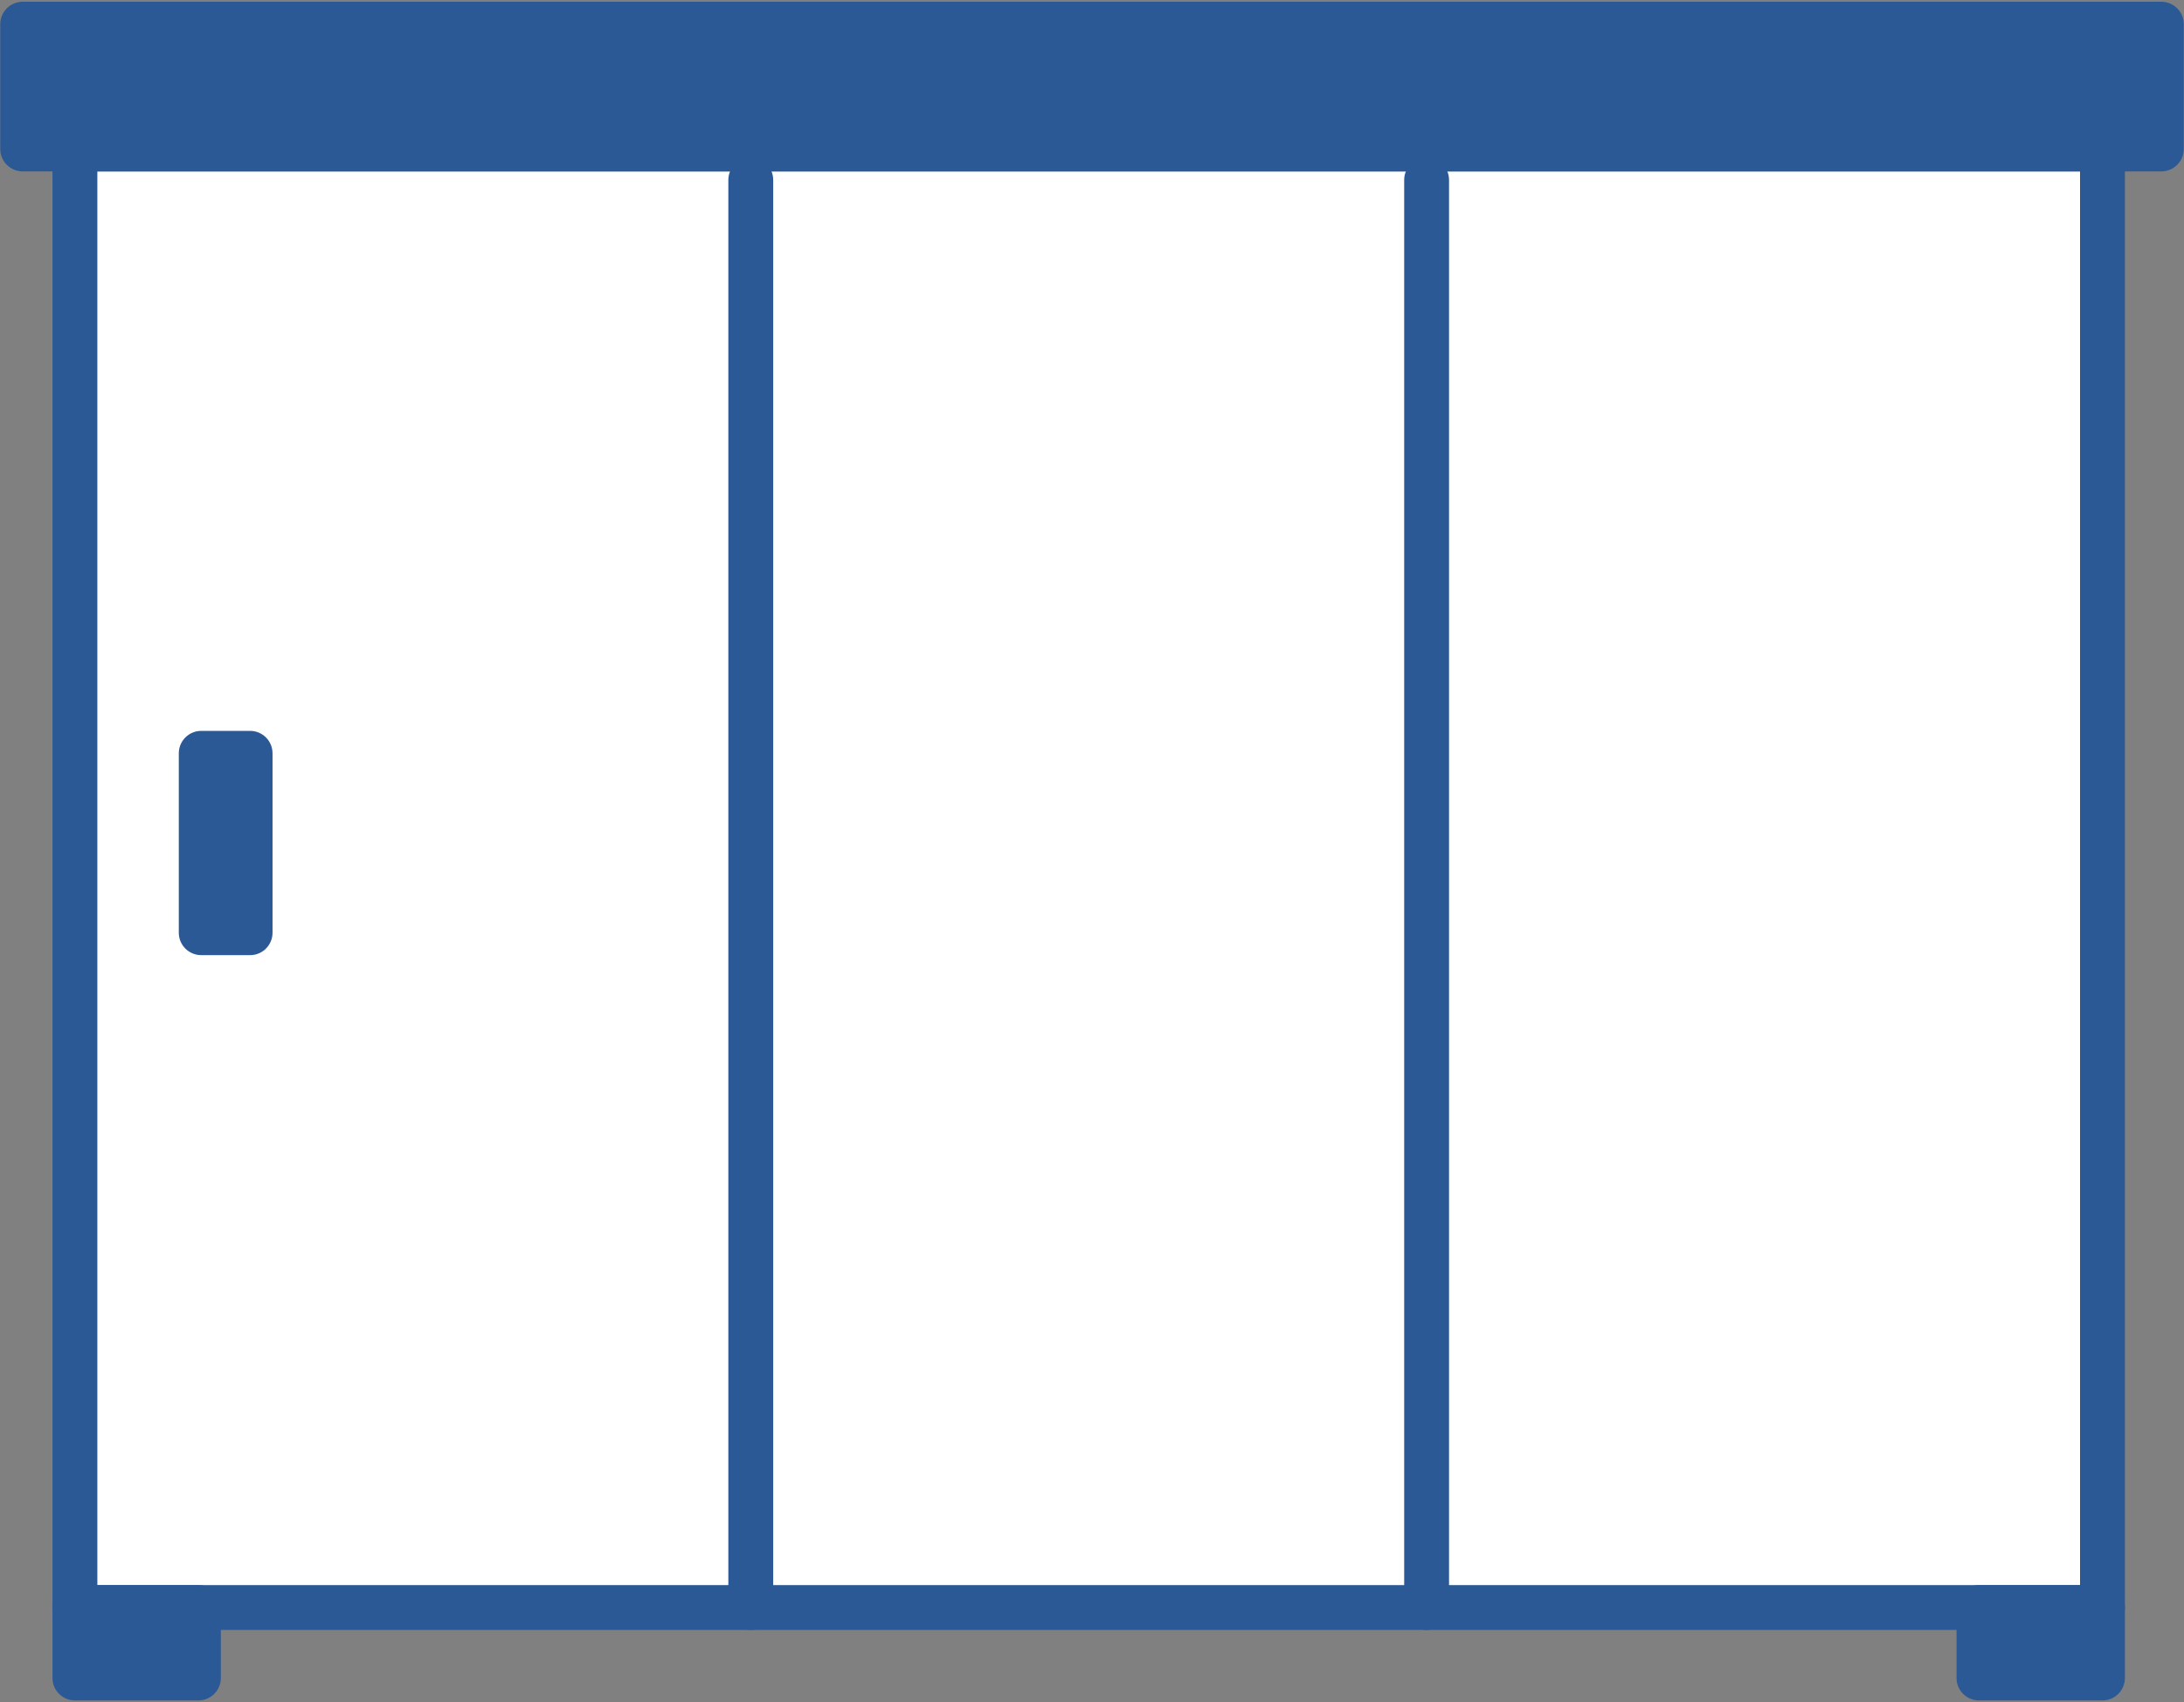 <?xml version="1.0" encoding="utf-8"?>
<!-- Generator: Adobe Illustrator 27.5.0, SVG Export Plug-In . SVG Version: 6.00 Build 0)  -->
<svg version="1.1" xmlns="http://www.w3.org/2000/svg" xmlns:xlink="http://www.w3.org/1999/xlink" x="0px" y="0px"
	 width="79.936px" height="62.293px" viewBox="0 0 79.936 62.293" style="enable-background:new 0 0 79.936 62.293;"
	 xml:space="preserve">
<rect x="0" y="0" width="79.936" height="62.293" fill="#808080" stroke="none"/>
<style type="text/css">
	.st0{display:none;}
	.st1{display:inline;}
	.st2{fill:#FFFFFF;}
	.st3{fill:#2B5996;}
</style>
<g id="倉庫_x30FB_ガレージ" class="st0">
	<g class="st1">
		<g>
			<rect x="2.531" y="4.099" class="st2" width="74.955" height="57.368"/>
			<path class="st3" d="M77.486,62.289H2.531c-0.454,0-0.821-0.368-0.821-0.821V4.099c0-0.454,0.368-0.821,0.821-0.821h74.955
				c0.454,0,0.821,0.368,0.821,0.821v57.368C78.307,61.921,77.94,62.289,77.486,62.289z M3.352,60.646h73.313V4.92H3.352V60.646z"/>
		</g>
		<g>
			<path class="st3" d="M49.401,19.909H30.616c-0.454,0-0.821-0.368-0.821-0.821v-7.071c0-0.454,0.368-0.821,0.821-0.821h18.785
				c0.454,0,0.821,0.368,0.821,0.821v7.071C50.222,19.541,49.855,19.909,49.401,19.909z M31.437,18.266h17.142v-5.428H31.437V18.266
				z"/>
			<path class="st3" d="M40.008,19.909c-0.454,0-0.821-0.368-0.821-0.821v-7.071c0-0.454,0.368-0.821,0.821-0.821
				c0.454,0,0.821,0.368,0.821,0.821v7.071C40.83,19.541,40.462,19.909,40.008,19.909z"/>
		</g>
		<g>
			<rect x="0.902" y="0.826" class="st3" width="78.213" height="3.273"/>
			<path class="st3" d="M79.115,4.92H0.902c-0.454,0-0.821-0.368-0.821-0.821V0.826c0-0.454,0.368-0.821,0.821-0.821h78.213
				c0.454,0,0.821,0.368,0.821,0.821v3.273C79.936,4.553,79.568,4.92,79.115,4.92z M1.723,3.278h76.57V1.647H1.723V3.278z"/>
		</g>
		<g>
			<path class="st3" d="M62.906,62.289H17.111c-0.454,0-0.821-0.368-0.821-0.821V26.683c0-0.454,0.368-0.821,0.821-0.821h45.795
				c0.454,0,0.821,0.368,0.821,0.821v34.785C63.727,61.921,63.36,62.289,62.906,62.289z M17.932,60.646h44.152V27.504H17.932V60.646
				z"/>
			<path class="st3" d="M62.906,34.59H17.111c-0.454,0-0.821-0.368-0.821-0.821c0-0.454,0.368-0.821,0.821-0.821h45.795
				c0.454,0,0.821,0.368,0.821,0.821C63.727,34.223,63.36,34.59,62.906,34.59z"/>
			<path class="st3" d="M62.906,41.677H17.111c-0.454,0-0.821-0.368-0.821-0.821s0.368-0.821,0.821-0.821h45.795
				c0.454,0,0.821,0.368,0.821,0.821S63.36,41.677,62.906,41.677z"/>
			<path class="st3" d="M62.906,48.763H17.111c-0.454,0-0.821-0.368-0.821-0.821c0-0.454,0.368-0.821,0.821-0.821h45.795
				c0.454,0,0.821,0.368,0.821,0.821C63.727,48.395,63.36,48.763,62.906,48.763z"/>
			<path class="st3" d="M62.906,55.849H17.111c-0.454,0-0.821-0.368-0.821-0.821c0-0.454,0.368-0.821,0.821-0.821h45.795
				c0.454,0,0.821,0.368,0.821,0.821C63.727,55.482,63.36,55.849,62.906,55.849z"/>
		</g>
	</g>
</g>
<g id="シャッター" class="st0">
	<g class="st1">
		<g>
			<rect x="0.821" y="0.865" class="st2" width="78.295" height="9.401"/>
			<path class="st3" d="M79.116,11.087H0.821C0.368,11.087,0,10.719,0,10.266V0.865c0-0.453,0.368-0.821,0.821-0.821h78.295
				c0.453,0,0.821,0.367,0.821,0.821v9.401C79.936,10.719,79.569,11.087,79.116,11.087z M1.641,9.446h76.654v-7.76H1.641V9.446z"/>
		</g>
		<g>
			<rect x="2.5" y="10.338" class="st2" width="74.937" height="51.09"/>
			<path class="st3" d="M77.436,62.249H2.5c-0.453,0-0.821-0.367-0.821-0.821V10.337c0-0.453,0.368-0.821,0.821-0.821h74.937
				c0.453,0,0.821,0.367,0.821,0.821v51.091C78.257,61.881,77.889,62.249,77.436,62.249z M3.32,60.607h73.296V11.158H3.32V60.607z"
				/>
		</g>
		<path class="st3" d="M71.234,62.249c-0.453,0-0.821-0.367-0.821-0.821V10.337c0-0.453,0.368-0.821,0.821-0.821
			c0.453,0,0.821,0.367,0.821,0.821v51.091C72.055,61.881,71.687,62.249,71.234,62.249z"/>
		<path class="st3" d="M8.703,62.249c-0.453,0-0.821-0.367-0.821-0.821V10.337c0-0.453,0.368-0.821,0.821-0.821
			s0.821,0.367,0.821,0.821v51.091C9.523,61.881,9.156,62.249,8.703,62.249z"/>
		<path class="st3" d="M71.234,18.396H8.703c-0.453,0-0.821-0.367-0.821-0.821c0-0.453,0.368-0.821,0.821-0.821h62.531
			c0.453,0,0.821,0.367,0.821,0.821C72.055,18.028,71.687,18.396,71.234,18.396z"/>
		<path class="st3" d="M71.234,25.705H8.703c-0.453,0-0.821-0.367-0.821-0.821s0.368-0.821,0.821-0.821h62.531
			c0.453,0,0.821,0.367,0.821,0.821S71.687,25.705,71.234,25.705z"/>
		<path class="st3" d="M71.234,33.013H8.703c-0.453,0-0.821-0.367-0.821-0.821c0-0.453,0.368-0.821,0.821-0.821h62.531
			c0.453,0,0.821,0.367,0.821,0.821C72.055,32.646,71.687,33.013,71.234,33.013z"/>
		<path class="st3" d="M71.234,40.322H8.703c-0.453,0-0.821-0.367-0.821-0.821c0-0.453,0.368-0.821,0.821-0.821h62.531
			c0.453,0,0.821,0.367,0.821,0.821C72.055,39.955,71.687,40.322,71.234,40.322z"/>
		<path class="st3" d="M71.234,47.631H8.703c-0.453,0-0.821-0.367-0.821-0.821S8.25,45.99,8.703,45.99h62.531
			c0.453,0,0.821,0.367,0.821,0.821S71.687,47.631,71.234,47.631z"/>
		<path class="st3" d="M71.234,54.94H8.703c-0.453,0-0.821-0.367-0.821-0.821s0.368-0.821,0.821-0.821h62.531
			c0.453,0,0.821,0.367,0.821,0.821S71.687,54.94,71.234,54.94z"/>
	</g>
</g>
<g id="物置">
	<g>
		<g>
			<rect x="2.742" y="5.452" class="st2" width="74.21" height="53.377"/>
			<path class="st3" d="M76.952,59.649H2.742c-0.453,0-0.821-0.367-0.821-0.821V5.452c0-0.453,0.367-0.821,0.821-0.821h74.21
				c0.453,0,0.821,0.367,0.821,0.821v53.377C77.772,59.282,77.405,59.649,76.952,59.649z M3.563,58.008h72.568V6.273H3.563V58.008z"
				/>
		</g>
		<g>
			<rect x="0.83" y="0.885" class="st3" width="78.277" height="4.567"/>
			<path class="st3" d="M79.106,6.273H0.83c-0.453,0-0.821-0.367-0.821-0.821V0.885c0-0.453,0.367-0.821,0.821-0.821h78.277
				c0.453,0,0.821,0.367,0.821,0.821v4.567C79.927,5.905,79.56,6.273,79.106,6.273z M1.65,4.631h76.636V1.706H1.65V4.631z"/>
		</g>
		<g>
			<rect x="7.365" y="27.568" class="st3" width="1.789" height="6.565"/>
			<path class="st3" d="M9.154,34.954H7.365c-0.453,0-0.821-0.367-0.821-0.821v-6.565c0-0.453,0.367-0.821,0.821-0.821h1.789
				c0.453,0,0.821,0.367,0.821,0.821v6.565C9.975,34.587,9.608,34.954,9.154,34.954z M8.186,33.313h0.148v-4.924H8.186V33.313z"/>
		</g>
		<g>
			<line class="st3" x1="52.215" y1="58.829" x2="52.215" y2="6.586"/>
			<path class="st3" d="M52.215,59.649c-0.453,0-0.821-0.367-0.821-0.821V6.586c0-0.453,0.368-0.821,0.821-0.821
				c0.453,0,0.821,0.367,0.821,0.821v52.243C53.036,59.282,52.668,59.649,52.215,59.649z"/>
		</g>
		<g>
			<line class="st3" x1="27.479" y1="58.829" x2="27.479" y2="6.586"/>
			<path class="st3" d="M27.479,59.649c-0.453,0-0.821-0.367-0.821-0.821V6.586c0-0.453,0.367-0.821,0.821-0.821
				c0.453,0,0.821,0.367,0.821,0.821v52.243C28.299,59.282,27.932,59.649,27.479,59.649z"/>
		</g>
		<g>
			<rect x="2.742" y="58.829" class="st3" width="4.52" height="2.579"/>
			<path class="st3" d="M7.262,62.229h-4.52c-0.453,0-0.821-0.367-0.821-0.821v-2.579c0-0.453,0.367-0.821,0.821-0.821h4.52
				c0.453,0,0.821,0.367,0.821,0.821v2.579C8.082,61.861,7.715,62.229,7.262,62.229z M3.563,60.588h2.878v-0.938H3.563V60.588z"/>
		</g>
		<g>
			<rect x="72.432" y="58.829" class="st3" width="4.52" height="2.579"/>
			<path class="st3" d="M76.952,62.229h-4.52c-0.453,0-0.821-0.367-0.821-0.821v-2.579c0-0.453,0.368-0.821,0.821-0.821h4.52
				c0.453,0,0.821,0.367,0.821,0.821v2.579C77.772,61.861,77.405,62.229,76.952,62.229z M73.253,60.588h2.878v-0.938h-2.878V60.588z
				"/>
		</g>
	</g>
</g>
<g id="車庫" class="st0">
	<g class="st1">
		<path class="st3" d="M79.053,16.153c-0.453,0-0.821-0.367-0.821-0.821c0-7.421-16.808-13.691-36.702-13.691
			c-19.894,0-36.702,6.27-36.702,13.691c0,0.453-0.367,0.821-0.821,0.821s-0.821-0.367-0.821-0.821C3.187,6.735,20.029,0,41.53,0
			c21.501,0,38.343,6.735,38.343,15.332C79.874,15.786,79.506,16.153,79.053,16.153z"/>
		<g>
			<rect x="0.883" y="11.488" class="st2" width="5.138" height="49.83"/>
			<path class="st3" d="M6.021,62.138H0.883c-0.453,0-0.821-0.368-0.821-0.821v-49.83c0-0.453,0.367-0.821,0.821-0.821h5.138
				c0.453,0,0.821,0.367,0.821,0.821v49.83C6.841,61.771,6.474,62.138,6.021,62.138z M1.704,60.497H5.2V12.309H1.704V60.497z"/>
		</g>
		<g>
			<g>
				<g>
					<path class="st3" d="M32.364,61.473h-5.491c-0.604,0-1.094-0.49-1.094-1.094v-3.125c0-0.604,0.49-1.094,1.094-1.094h5.491
						c0.604,0,1.094,0.49,1.094,1.094v3.125C33.458,60.983,32.968,61.473,32.364,61.473z"/>
					<path class="st3" d="M32.364,62.293h-5.491c-1.056,0-1.915-0.859-1.915-1.915v-3.125c0-1.056,0.859-1.915,1.915-1.915h5.491
						c1.056,0,1.915,0.859,1.915,1.915v3.125C34.279,61.434,33.42,62.293,32.364,62.293z M26.873,56.98
						c-0.151,0-0.274,0.123-0.274,0.274v3.125c0,0.151,0.123,0.274,0.274,0.274h5.491c0.151,0,0.274-0.123,0.274-0.274v-3.125
						c0-0.151-0.123-0.274-0.274-0.274H26.873z"/>
				</g>
				<g>
					<path class="st3" d="M65.949,61.473h-5.491c-0.604,0-1.094-0.49-1.094-1.094v-3.125c0-0.604,0.49-1.094,1.094-1.094h5.491
						c0.604,0,1.094,0.49,1.094,1.094v3.125C67.043,60.983,66.553,61.473,65.949,61.473z"/>
					<path class="st3" d="M65.949,62.293h-5.491c-1.056,0-1.915-0.859-1.915-1.915v-3.125c0-1.056,0.859-1.915,1.915-1.915h5.491
						c1.056,0,1.915,0.859,1.915,1.915v3.125C67.864,61.434,67.005,62.293,65.949,62.293z M60.458,56.98
						c-0.151,0-0.274,0.123-0.274,0.274v3.125c0,0.151,0.123,0.274,0.274,0.274h5.491c0.151,0,0.274-0.123,0.274-0.274v-3.125
						c0-0.151-0.123-0.274-0.274-0.274H60.458z"/>
				</g>
			</g>
			<g>
				<path class="st2" d="M67.658,38.666L61.98,25.001c-0.359-0.694-0.974-1.527-2.137-1.527H32.98c-1.087,0-1.824,1.047-2.137,1.832
					l-5.679,13.359c0,0-4.274,4.516-4.274,5.19v10.166c0,1.427,0.691,2.137,2.137,2.137h46.769c1.642,0,2.137-0.939,2.137-2.137
					V43.856C71.933,43.182,67.658,38.666,67.658,38.666z"/>
				<path class="st3" d="M69.796,56.98H23.027c-1.88,0-2.958-1.078-2.958-2.958V43.856c0-0.323,0-0.991,4.398-5.647l5.621-13.223
					c0.446-1.118,1.445-2.331,2.892-2.331h26.862c1.226,0,2.19,0.663,2.866,1.971c0.01,0.02,0.02,0.041,0.029,0.062l5.621,13.525
					c4.395,4.654,4.395,5.322,4.395,5.645v10.166C72.753,55.902,71.675,56.98,69.796,56.98z M21.71,43.971v10.052
					c0,0.984,0.332,1.316,1.317,1.316h46.769c0.972,0,1.317-0.345,1.317-1.316V43.971c-0.313-0.617-2.308-2.901-4.05-4.741
					c-0.069-0.073-0.123-0.157-0.162-0.249l-5.665-13.631c-0.383-0.728-0.814-1.054-1.393-1.054H32.98
					c-0.672,0-1.18,0.827-1.375,1.315l-5.686,13.376c-0.038,0.09-0.092,0.172-0.159,0.243C24.018,41.07,22.023,43.354,21.71,43.971z
					 M71.138,44.026L71.138,44.026L71.138,44.026z M21.685,44.026L21.685,44.026L21.685,44.026z"/>
			</g>
			<g>
				<polygon class="st2" points="28.519,38.578 33.641,26.528 59.308,26.528 64.337,38.63 				"/>
				<path class="st3" d="M64.337,39.45c0,0-0.001,0-0.001,0l-35.818-0.052c-0.275-0.001-0.532-0.139-0.684-0.368
					c-0.152-0.23-0.178-0.52-0.071-0.774l5.122-12.05c0.129-0.303,0.426-0.5,0.755-0.5h25.667c0.331,0,0.63,0.2,0.758,0.506
					l5.03,12.102c0.105,0.253,0.077,0.542-0.076,0.771C64.867,39.314,64.611,39.45,64.337,39.45z M29.759,37.759l33.348,0.049
					L58.76,27.348H34.184L29.759,37.759z"/>
			</g>
			<g>
				<g>
					<path class="st2" d="M32.81,48.149c0,1.762-1.429,3.191-3.191,3.191c-1.762,0-3.191-1.429-3.191-3.191
						c0-1.762,1.429-3.191,3.191-3.191C31.381,44.958,32.81,46.386,32.81,48.149z"/>
					<path class="st3" d="M29.619,52.16c-2.212,0-4.012-1.8-4.012-4.012c0-2.212,1.8-4.012,4.012-4.012s4.012,1.8,4.012,4.012
						C33.63,50.361,31.831,52.16,29.619,52.16z M29.619,45.778c-1.307,0-2.37,1.064-2.37,2.371c0,1.307,1.063,2.37,2.37,2.37
						c1.307,0,2.371-1.063,2.371-2.37C31.989,46.842,30.926,45.778,29.619,45.778z"/>
				</g>
				<g>
					<path class="st2" d="M66.395,48.149c0,1.762-1.429,3.191-3.191,3.191c-1.762,0-3.191-1.429-3.191-3.191
						c0-1.762,1.429-3.191,3.191-3.191C64.966,44.958,66.395,46.386,66.395,48.149z"/>
					<path class="st3" d="M63.204,52.16c-2.212,0-4.012-1.8-4.012-4.012c0-2.212,1.8-4.012,4.012-4.012s4.012,1.8,4.012,4.012
						C67.215,50.361,65.416,52.16,63.204,52.16z M63.204,45.778c-1.307,0-2.37,1.064-2.37,2.371c0,1.307,1.063,2.37,2.37,2.37
						c1.307,0,2.37-1.063,2.37-2.37C65.574,46.842,64.511,45.778,63.204,45.778z"/>
				</g>
			</g>
			<g>
				<path class="st2" d="M25.164,38.666L20.89,38.63c-1.064,0-1.561-0.441-1.561-1.746v-1.443c0-1.232,0.749-2.23,1.82-2.23h6.315
					L25.164,38.666z"/>
				<path class="st3" d="M25.164,39.486c-0.002,0-0.005,0-0.007,0l-4.274-0.036c-1.573,0-2.375-0.863-2.375-2.566v-1.443
					c0-1.739,1.135-3.05,2.64-3.05h6.315c0.275,0,0.532,0.138,0.684,0.367c0.152,0.229,0.179,0.519,0.072,0.773l-2.299,5.455
					C25.792,39.289,25.494,39.486,25.164,39.486z M21.148,34.032c-0.649,0-0.999,0.726-0.999,1.409v1.443
					c0,0.925,0.202,0.925,0.74,0.925l3.732,0.031l1.605-3.809H21.148z"/>
			</g>
			<g>
				<path class="st2" d="M67.845,38.666l4.274-0.036c1.064,0,1.561-0.441,1.561-1.746v-1.443c0-1.232-0.749-2.23-1.82-2.23h-6.315
					L67.845,38.666z"/>
				<path class="st3" d="M67.845,39.486c-0.33,0-0.628-0.198-0.756-0.502L64.79,33.53c-0.107-0.254-0.08-0.544,0.072-0.773
					c0.152-0.229,0.409-0.367,0.684-0.367h6.315c1.505,0,2.64,1.312,2.64,3.05v1.443c0,1.703-0.801,2.566-2.382,2.566l-4.267,0.036
					C67.85,39.486,67.847,39.486,67.845,39.486z M66.782,34.032l1.605,3.809l3.725-0.031c0.546,0,0.747,0,0.747-0.925v-1.443
					c0-0.683-0.35-1.409-0.999-1.409H66.782z"/>
			</g>
		</g>
	</g>
</g>
<g id="庭" class="st0">
	<g class="st1">
		<g>
			<rect x="3.036" y="10.225" class="st2" width="3.71" height="51.144"/>
			<path class="st3" d="M6.746,62.189h-3.71c-0.453,0-0.821-0.368-0.821-0.821V10.225c0-0.453,0.367-0.821,0.821-0.821h3.71
				c0.453,0,0.821,0.367,0.821,0.821v51.144C7.567,61.822,7.199,62.189,6.746,62.189z M3.856,60.548h2.069V11.045H3.856V60.548z"/>
		</g>
		<g>
			<polygon class="st3" points="0.848,13.167 79.089,5.958 79.089,0.846 0.848,8.055 			"/>
			<path class="st3" d="M0.848,13.988c-0.204,0-0.401-0.076-0.553-0.214c-0.17-0.155-0.268-0.376-0.268-0.606V8.055
				c0-0.424,0.323-0.778,0.745-0.817l78.241-7.209c0.229-0.022,0.458,0.055,0.628,0.211c0.17,0.155,0.268,0.376,0.268,0.606v5.112
				c0,0.424-0.323,0.778-0.745,0.817L0.923,13.984C0.898,13.987,0.873,13.988,0.848,13.988z M1.668,8.803v3.465l76.6-7.058V1.745
				L1.668,8.803z"/>
		</g>
		<g>
			<g>
				<path class="st2" d="M76.511,26.563l-3.198,0.968c-0.228,0.069-0.401,0.255-0.454,0.487l-3.601,15.766
					c-0.069,0.302-0.337,0.515-0.646,0.515h-17.52c-0.366,0-0.663,0.297-0.663,0.663v2.823c0,0.366,0.297,0.663,0.663,0.663h17.175
					h4.119c0.314,0,0.584-0.22,0.649-0.527l4.317-20.587C77.455,26.84,76.993,26.417,76.511,26.563z"/>
				<path class="st3" d="M72.386,49.268H51.091c-0.818,0-1.484-0.666-1.484-1.484v-2.823c0-0.818,0.666-1.484,1.484-1.484h17.394
					l3.573-15.643c0.118-0.518,0.507-0.935,1.016-1.09l3.198-0.968c0.506-0.152,1.042-0.031,1.432,0.326
					c0.39,0.357,0.558,0.88,0.45,1.398l-4.318,20.588C73.695,48.772,73.084,49.268,72.386,49.268z M51.249,47.627h21.008
					l4.237-20.202l-2.857,0.864l-3.58,15.676c-0.155,0.679-0.75,1.153-1.446,1.153H51.249V47.627z M76.749,27.348L76.749,27.348
					L76.749,27.348z M76.511,26.563h0.005H76.511z"/>
			</g>
			<path class="st3" d="M50.79,62.268c-0.049,0-0.098-0.004-0.147-0.013c-0.446-0.08-0.742-0.508-0.661-0.953l2.351-13
				c0.081-0.447,0.512-0.743,0.953-0.661c0.446,0.08,0.742,0.508,0.661,0.953l-2.351,13C51.524,61.99,51.178,62.268,50.79,62.268z"
				/>
			<path class="st3" d="M75.125,62.268c-0.389,0-0.735-0.278-0.806-0.675l-2.351-13c-0.081-0.446,0.215-0.873,0.661-0.953
				c0.442-0.082,0.872,0.215,0.953,0.661l2.351,13c0.081,0.446-0.215,0.873-0.661,0.953C75.223,62.264,75.174,62.268,75.125,62.268z
				"/>
		</g>
		<g>
			<g>
				<path class="st2" d="M47.713,37.973H18.578c-0.428,0-0.775-0.347-0.775-0.775v-0.841c0-1.25,1.013-2.262,2.262-2.262h26.16
					c1.25,0,2.262,1.013,2.262,2.262v0.841C48.488,37.626,48.141,37.973,47.713,37.973z"/>
				<path class="st3" d="M47.712,38.794H18.578c-0.88,0-1.596-0.716-1.596-1.596v-0.841c0-1.7,1.383-3.083,3.083-3.083h26.16
					c1.7,0,3.083,1.383,3.083,3.083v0.841C49.309,38.078,48.593,38.794,47.712,38.794z M18.623,37.153h29.044v-0.796
					c0-0.795-0.647-1.442-1.442-1.442h-26.16c-0.795,0-1.442,0.647-1.442,1.442V37.153z"/>
			</g>
			<g>
				<line class="st2" x1="28.95" y1="61.447" x2="37.341" y2="61.447"/>
				<path class="st3" d="M37.341,62.268H28.95c-0.453,0-0.821-0.368-0.821-0.821c0-0.453,0.367-0.821,0.821-0.821h8.391
					c0.453,0,0.821,0.368,0.821,0.821C38.161,61.901,37.794,62.268,37.341,62.268z"/>
			</g>
			<g>
				<line class="st2" x1="33.145" y1="37.973" x2="33.145" y2="61.369"/>
				<path class="st3" d="M33.145,62.189c-0.453,0-0.821-0.368-0.821-0.821V37.973c0-0.453,0.367-0.821,0.821-0.821
					s0.821,0.368,0.821,0.821v23.395C33.966,61.822,33.599,62.189,33.145,62.189z"/>
			</g>
		</g>
	</g>
</g>
<g id="門_x30FB_フェンス" class="st0">
	<g class="st1">
		<g>
			<rect x="0.944" y="51.592" class="st2" width="78.049" height="4.544"/>
			<path class="st3" d="M78.993,56.956H0.943c-0.453,0-0.821-0.368-0.821-0.821v-4.543c0-0.453,0.368-0.821,0.821-0.821h78.049
				c0.453,0,0.821,0.368,0.821,0.821v4.543C79.813,56.589,79.446,56.956,78.993,56.956z M1.764,55.315h76.408v-2.902H1.764V55.315z"
				/>
		</g>
		<g>
			<rect x="0.944" y="13.73" class="st2" width="78.049" height="4.544"/>
			<path class="st3" d="M78.993,19.094H0.943c-0.453,0-0.821-0.367-0.821-0.821V13.73c0-0.453,0.368-0.821,0.821-0.821h78.049
				c0.453,0,0.821,0.367,0.821,0.821v4.544C79.813,18.727,79.446,19.094,78.993,19.094z M1.764,17.453h76.408V14.55H1.764V17.453z"
				/>
		</g>
		<g>
			<path class="st2" d="M18.198,8.429v51.457c0,0.856-0.694,1.551-1.551,1.551H9.239c-0.856,0-1.551-0.694-1.551-1.551V8.429"/>
			<path class="st3" d="M16.647,62.258H9.239c-1.308,0-2.371-1.064-2.371-2.371V8.429c0-0.453,0.368-0.821,0.821-0.821
				s0.821,0.367,0.821,0.821v51.457c0,0.403,0.327,0.73,0.73,0.73h7.408c0.403,0,0.73-0.327,0.73-0.73V8.429
				c0-0.453,0.368-0.821,0.821-0.821c0.453,0,0.821,0.367,0.821,0.821v51.457C19.019,61.194,17.955,62.258,16.647,62.258z"/>
		</g>
		<g>
			<g>
				<path class="st2" d="M71.203,61.437h-8.266c-0.956,0-1.73-0.708-1.73-1.581V7.881c0-0.322,0.108-0.637,0.309-0.901l4.133-5.443
					c0.688-0.906,2.155-0.906,2.843,0l4.133,5.443c0.201,0.265,0.309,0.579,0.309,0.901v51.975
					C72.934,60.729,72.159,61.437,71.203,61.437z"/>
				<path class="st3" d="M71.204,62.258h-8.266c-1.407,0-2.551-1.078-2.551-2.402V7.881c0-0.504,0.165-0.988,0.475-1.398
					l4.133-5.444c0.485-0.638,1.241-1.004,2.075-1.004c0.001,0,0.001,0,0.001,0c0.834,0,1.59,0.366,2.074,1.004l4.133,5.443
					c0.311,0.41,0.475,0.893,0.475,1.398v51.975C73.754,61.18,72.61,62.258,71.204,62.258z M67.07,1.677
					c-0.316,0-0.597,0.13-0.768,0.356l-4.133,5.443c-0.092,0.122-0.142,0.262-0.142,0.405v51.975c0,0.419,0.408,0.761,0.91,0.761
					h8.266c0.501,0,0.909-0.341,0.909-0.761V7.881c0-0.143-0.049-0.284-0.142-0.405l-4.133-5.443
					C67.667,1.806,67.387,1.677,67.07,1.677L67.07,1.677z"/>
			</g>
			<g>
				<path class="st2" d="M53.135,61.437h-8.266c-0.956,0-1.73-0.708-1.73-1.581V7.881c0-0.322,0.108-0.637,0.309-0.901l4.133-5.443
					c0.688-0.906,2.155-0.906,2.843,0l4.133,5.443c0.201,0.265,0.309,0.579,0.309,0.901v51.975
					C54.866,60.729,54.091,61.437,53.135,61.437z"/>
				<path class="st3" d="M53.135,62.258h-8.266c-1.407,0-2.551-1.078-2.551-2.402V7.881c0-0.505,0.165-0.989,0.477-1.398
					l4.132-5.443c0.485-0.638,1.24-1.004,2.075-1.004s1.59,0.366,2.075,1.004l4.133,5.443c0.311,0.409,0.476,0.892,0.476,1.398
					v51.975C55.686,61.18,54.542,62.258,53.135,62.258z M49.002,1.677c-0.317,0-0.597,0.13-0.768,0.356l-4.133,5.443
					c-0.093,0.122-0.142,0.262-0.142,0.405v51.975c0,0.419,0.408,0.761,0.91,0.761h8.266c0.502,0,0.91-0.341,0.91-0.761V7.881
					c0-0.143-0.049-0.283-0.141-0.405l-4.133-5.444C49.599,1.806,49.319,1.677,49.002,1.677z"/>
			</g>
			<g>
				<path class="st2" d="M35.067,61.437h-8.266c-0.956,0-1.73-0.708-1.73-1.581V7.881c0-0.322,0.108-0.637,0.309-0.901l4.133-5.443
					c0.688-0.906,2.155-0.906,2.843,0l4.133,5.443c0.201,0.265,0.309,0.579,0.309,0.901v51.975
					C36.798,60.729,36.023,61.437,35.067,61.437z"/>
				<path class="st3" d="M35.067,62.258h-8.266c-1.407,0-2.551-1.078-2.551-2.402V7.881c0-0.504,0.165-0.988,0.475-1.398
					l4.134-5.444c0.484-0.638,1.24-1.004,2.074-1.004c0,0,0,0,0.001,0c0.834,0,1.59,0.366,2.075,1.004l4.133,5.444
					c0.311,0.41,0.476,0.894,0.476,1.398v51.975C37.618,61.18,36.474,62.258,35.067,62.258z M30.934,1.677
					c-0.316,0-0.596,0.13-0.768,0.356l-4.133,5.443c-0.092,0.122-0.142,0.262-0.142,0.405v51.975c0,0.419,0.408,0.761,0.91,0.761
					h8.266c0.502,0,0.91-0.341,0.91-0.761V7.881c0-0.143-0.049-0.283-0.142-0.405l-4.132-5.443
					C31.531,1.806,31.251,1.677,30.934,1.677z"/>
			</g>
			<g>
				<path class="st2" d="M16.999,61.437H8.733c-0.956,0-1.73-0.708-1.73-1.581V7.881c0-0.322,0.108-0.637,0.309-0.901l4.133-5.443
					c0.688-0.906,2.155-0.906,2.843,0l4.133,5.443c0.201,0.265,0.309,0.579,0.309,0.901v51.975
					C18.73,60.729,17.955,61.437,16.999,61.437z"/>
				<path class="st3" d="M16.999,62.258H8.733c-1.407,0-2.551-1.078-2.551-2.402V7.881c0-0.504,0.165-0.988,0.475-1.398l4.133-5.444
					c0.485-0.638,1.241-1.004,2.075-1.004c0.001,0,0.001,0,0.001,0c0.834,0,1.59,0.366,2.074,1.004l4.133,5.443
					c0.311,0.41,0.475,0.893,0.475,1.398v51.975C19.55,61.18,18.406,62.258,16.999,62.258z M12.866,1.677
					c-0.316,0-0.597,0.13-0.768,0.356L7.965,7.476C7.873,7.598,7.823,7.738,7.823,7.881v51.975c0,0.419,0.408,0.761,0.91,0.761
					h8.266c0.501,0,0.909-0.341,0.909-0.761V7.881c0-0.143-0.049-0.284-0.142-0.405l-4.133-5.443
					C13.463,1.806,13.183,1.677,12.866,1.677L12.866,1.677z"/>
			</g>
		</g>
	</g>
</g>
<g id="会社概要" class="st0">
	<g class="st1">
		<g>
			<polygon class="st3" points="79.123,13.855 0.824,13.855 6.313,0.823 73.634,0.823 			"/>
			<path class="st3" d="M79.123,14.678h-78.3c-0.276,0-0.533-0.138-0.686-0.368c-0.153-0.23-0.18-0.521-0.073-0.775L5.554,0.504
				C5.683,0.198,5.981,0,6.313,0h67.321c0.331,0,0.63,0.198,0.759,0.504l5.489,13.032c0.107,0.254,0.08,0.545-0.073,0.775
				C79.656,14.54,79.399,14.678,79.123,14.678z M2.064,13.032h75.819L73.088,1.647H6.859L2.064,13.032z"/>
		</g>
		<g>
			<rect x="6.754" y="13.855" class="st2" width="66.438" height="47.615"/>
			<path class="st3" d="M73.192,62.293H6.754c-0.455,0-0.823-0.369-0.823-0.823V13.855c0-0.455,0.369-0.823,0.823-0.823h66.438
				c0.455,0,0.823,0.369,0.823,0.823V61.47C74.016,61.924,73.647,62.293,73.192,62.293z M7.578,60.646h64.791V14.678H7.578V60.646z"
				/>
		</g>
		<g>
			<line class="st2" x1="7.387" y1="28.987" x2="73.109" y2="28.987"/>
			<path class="st3" d="M73.109,29.81H7.387c-0.455,0-0.823-0.369-0.823-0.823s0.369-0.823,0.823-0.823h65.722
				c0.455,0,0.823,0.369,0.823,0.823S73.564,29.81,73.109,29.81z"/>
		</g>
		<g>
			<line class="st2" x1="39.973" y1="21.301" x2="39.973" y2="27.842"/>
			<path class="st3" d="M39.973,28.665c-0.455,0-0.823-0.369-0.823-0.823v-6.541c0-0.455,0.369-0.823,0.823-0.823
				s0.823,0.369,0.823,0.823v6.541C40.797,28.297,40.428,28.665,39.973,28.665z"/>
		</g>
		<g>
			<line class="st2" x1="7.387" y1="21.301" x2="73.109" y2="21.301"/>
			<path class="st3" d="M73.109,22.124H7.387c-0.455,0-0.823-0.369-0.823-0.823s0.369-0.823,0.823-0.823h65.722
				c0.455,0,0.823,0.369,0.823,0.823S73.564,22.124,73.109,22.124z"/>
		</g>
		<g>
			<line class="st2" x1="7.387" y1="25.144" x2="73.109" y2="25.144"/>
			<path class="st3" d="M73.109,25.967H7.387c-0.455,0-0.823-0.369-0.823-0.823s0.369-0.823,0.823-0.823h65.722
				c0.455,0,0.823,0.369,0.823,0.823S73.564,25.967,73.109,25.967z"/>
		</g>
		<g>
			<g>
				<rect x="22.958" y="36.159" class="st2" width="19.76" height="25.311"/>
				<path class="st3" d="M42.717,62.293h-19.76c-0.455,0-0.823-0.369-0.823-0.823V36.159c0-0.455,0.369-0.823,0.823-0.823h19.76
					c0.455,0,0.823,0.369,0.823,0.823V61.47C43.541,61.924,43.172,62.293,42.717,62.293z M23.781,60.646h18.113V36.982H23.781
					V60.646z"/>
			</g>
			<g>
				<rect x="26.82" y="45.52" class="st3" width="1.795" height="6.588"/>
				<path class="st3" d="M28.615,52.932H26.82c-0.455,0-0.823-0.369-0.823-0.823V45.52c0-0.455,0.369-0.823,0.823-0.823h1.795
					c0.455,0,0.823,0.369,0.823,0.823v6.588C29.438,52.563,29.07,52.932,28.615,52.932z M27.643,51.285h0.149v-4.941h-0.149V51.285z
					"/>
			</g>
		</g>
	</g>
</g>
</svg>
